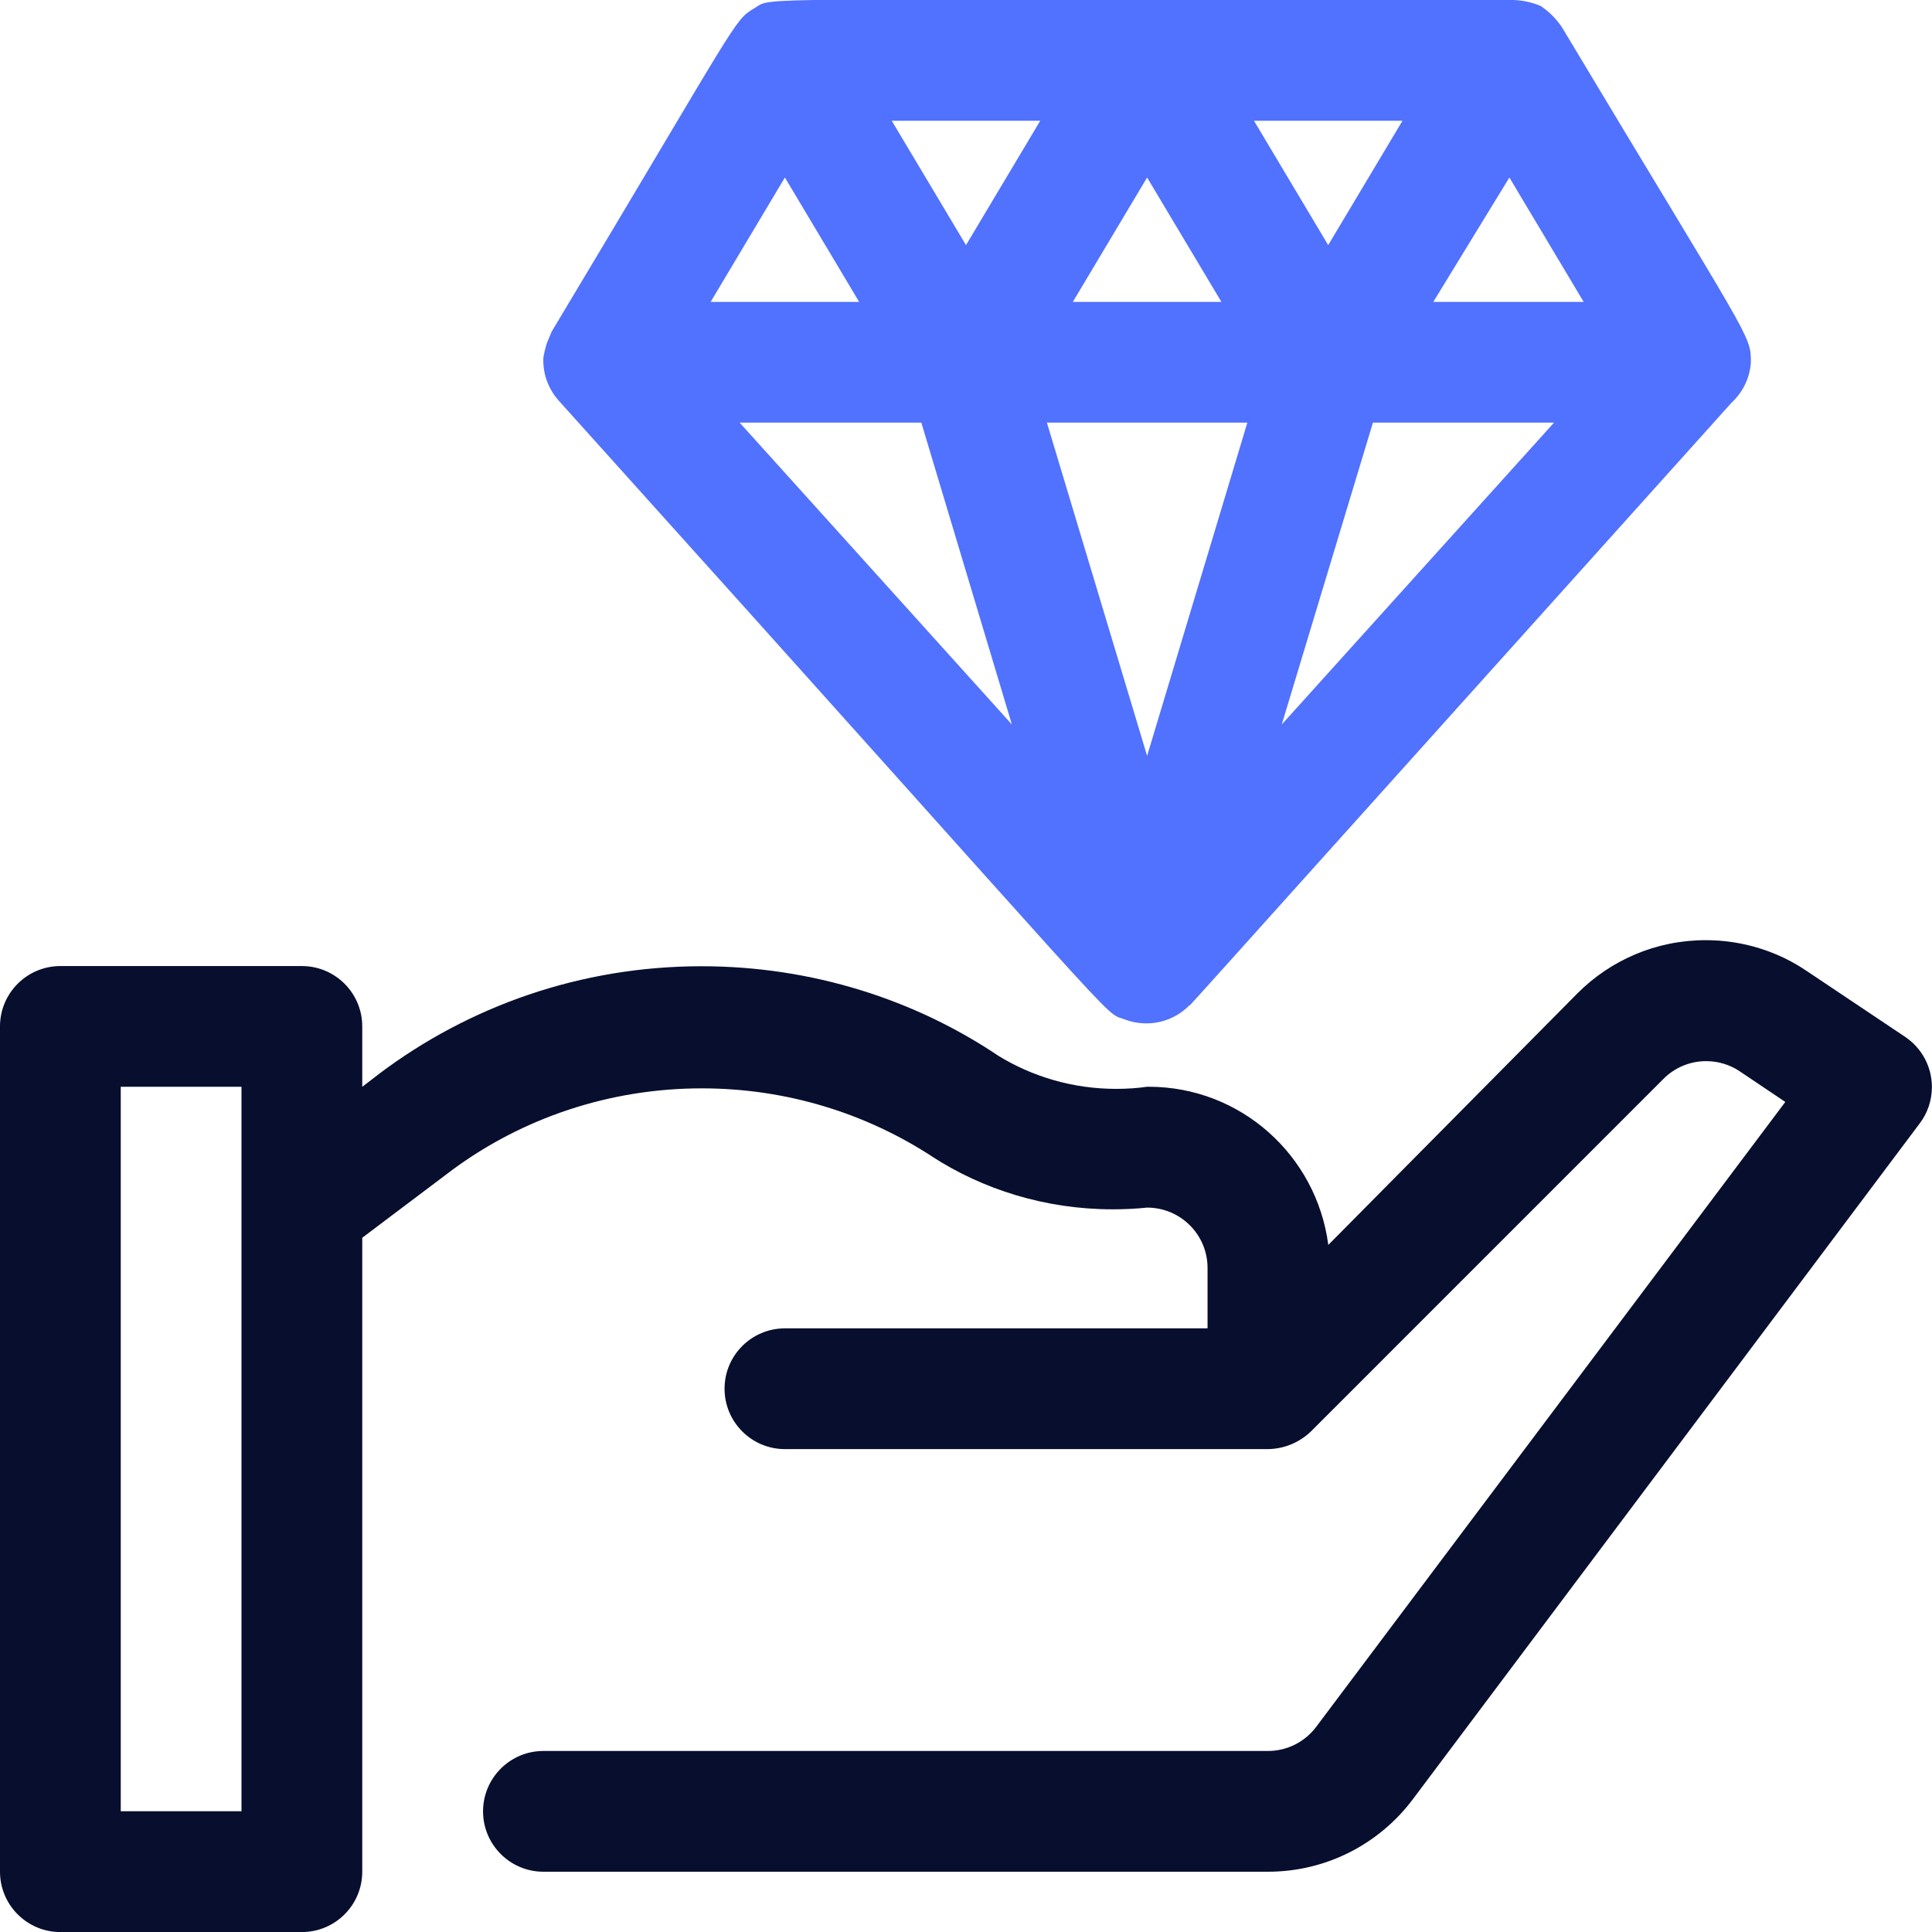 <svg xmlns="http://www.w3.org/2000/svg" width="70" height="70" viewBox="0 0 70 70" fill="none"><g clip-path="url(#clip0_17_65)"><path d="M69.016 37.56L65.452 35.175C64.426 34.48 63.161 34.064 61.8 34.064C59.988 34.064 58.349 34.797 57.162 35.983L48.127 45.106C47.7 41.856 44.949 39.375 41.617 39.375C41.597 39.375 41.58 39.375 41.561 39.375H41.564C41.227 39.424 40.838 39.452 40.443 39.452C38.867 39.452 37.396 39.008 36.148 38.239L36.183 38.26C33.157 36.223 29.428 35.009 25.417 35.009C21.032 35.009 16.985 36.459 13.732 38.91L13.781 38.874L13.125 39.377V37.189C13.125 35.982 12.145 35.002 10.938 35.002H2.188C0.98 35.002 0 35.982 0 37.189V67.814C0 69.022 0.98 70.002 2.188 70.002H10.938C12.145 70.002 13.125 69.022 13.125 67.814V44.846L16.406 42.374C18.902 40.537 22.036 39.433 25.429 39.433C28.523 39.433 31.404 40.35 33.812 41.928L33.754 41.893C35.611 43.099 37.88 43.816 40.318 43.816C40.758 43.816 41.19 43.794 41.617 43.748L41.564 43.754C42.772 43.754 43.752 44.733 43.752 45.941V48.129H28.439C27.232 48.129 26.252 49.108 26.252 50.316C26.252 51.523 27.232 52.504 28.439 52.504H45.939C46.543 52.495 47.089 52.255 47.493 51.868L60.267 39.093C60.662 38.694 61.212 38.447 61.819 38.447C62.267 38.447 62.683 38.582 63.032 38.813L63.023 38.808L64.685 39.925L47.689 62.566C47.287 63.1 46.653 63.441 45.939 63.441H19.689C18.482 63.441 17.502 64.421 17.502 65.629C17.502 66.836 18.482 67.816 19.689 67.816H45.939C48.08 67.816 49.98 66.792 51.177 65.207L51.189 65.191L69.564 40.691C69.834 40.332 69.996 39.877 69.996 39.386C69.996 38.628 69.612 37.959 69.025 37.567L69.018 37.562L69.016 37.56ZM8.75 65.625H4.375V39.375H8.75V65.625Z" fill="#070E2E"></path><path d="M63.438 13.125C63.438 12.119 63.438 12.404 56.59 0.984C56.383 0.679 56.128 0.425 55.834 0.224L55.823 0.217C55.501 0.079 55.127 -0.002 54.733 -0.002C54.717 -0.002 54.7 -0.002 54.684 -0.002C26.247 -0.002 28.065 -0.133 27.321 0.305C26.577 0.742 26.752 0.742 19.992 12.008L19.817 12.423C19.768 12.574 19.723 12.758 19.689 12.947L19.686 12.971V13.125C19.703 13.657 19.908 14.136 20.235 14.506L20.233 14.504C41.19 37.779 39.921 36.642 40.731 36.927C40.969 37.023 41.244 37.079 41.533 37.079C42.123 37.079 42.658 36.846 43.05 36.467C43.508 36.006 40.031 39.858 62.737 14.591C63.136 14.222 63.399 13.708 63.438 13.132V13.125ZM28.438 6.431L31.129 10.938H25.748L28.438 6.431ZM38.871 10.938L41.562 6.431L44.254 10.938H38.871ZM45.194 15.312L41.562 27.387L37.931 15.312H45.194ZM45.434 4.375H50.815L48.123 8.881L45.434 4.375ZM35 8.881L32.309 4.375H37.69L35 8.881ZM33.381 15.312L36.663 26.25L26.798 15.312H33.381ZM49.744 15.312H56.306L46.44 26.25L49.744 15.312ZM51.931 10.938L54.688 6.431L57.379 10.938H51.931Z" fill="#5171FF"></path></g><defs><clipPath id="clip0_17_65"><rect width="70" height="70" fill="white"></rect></clipPath></defs></svg>